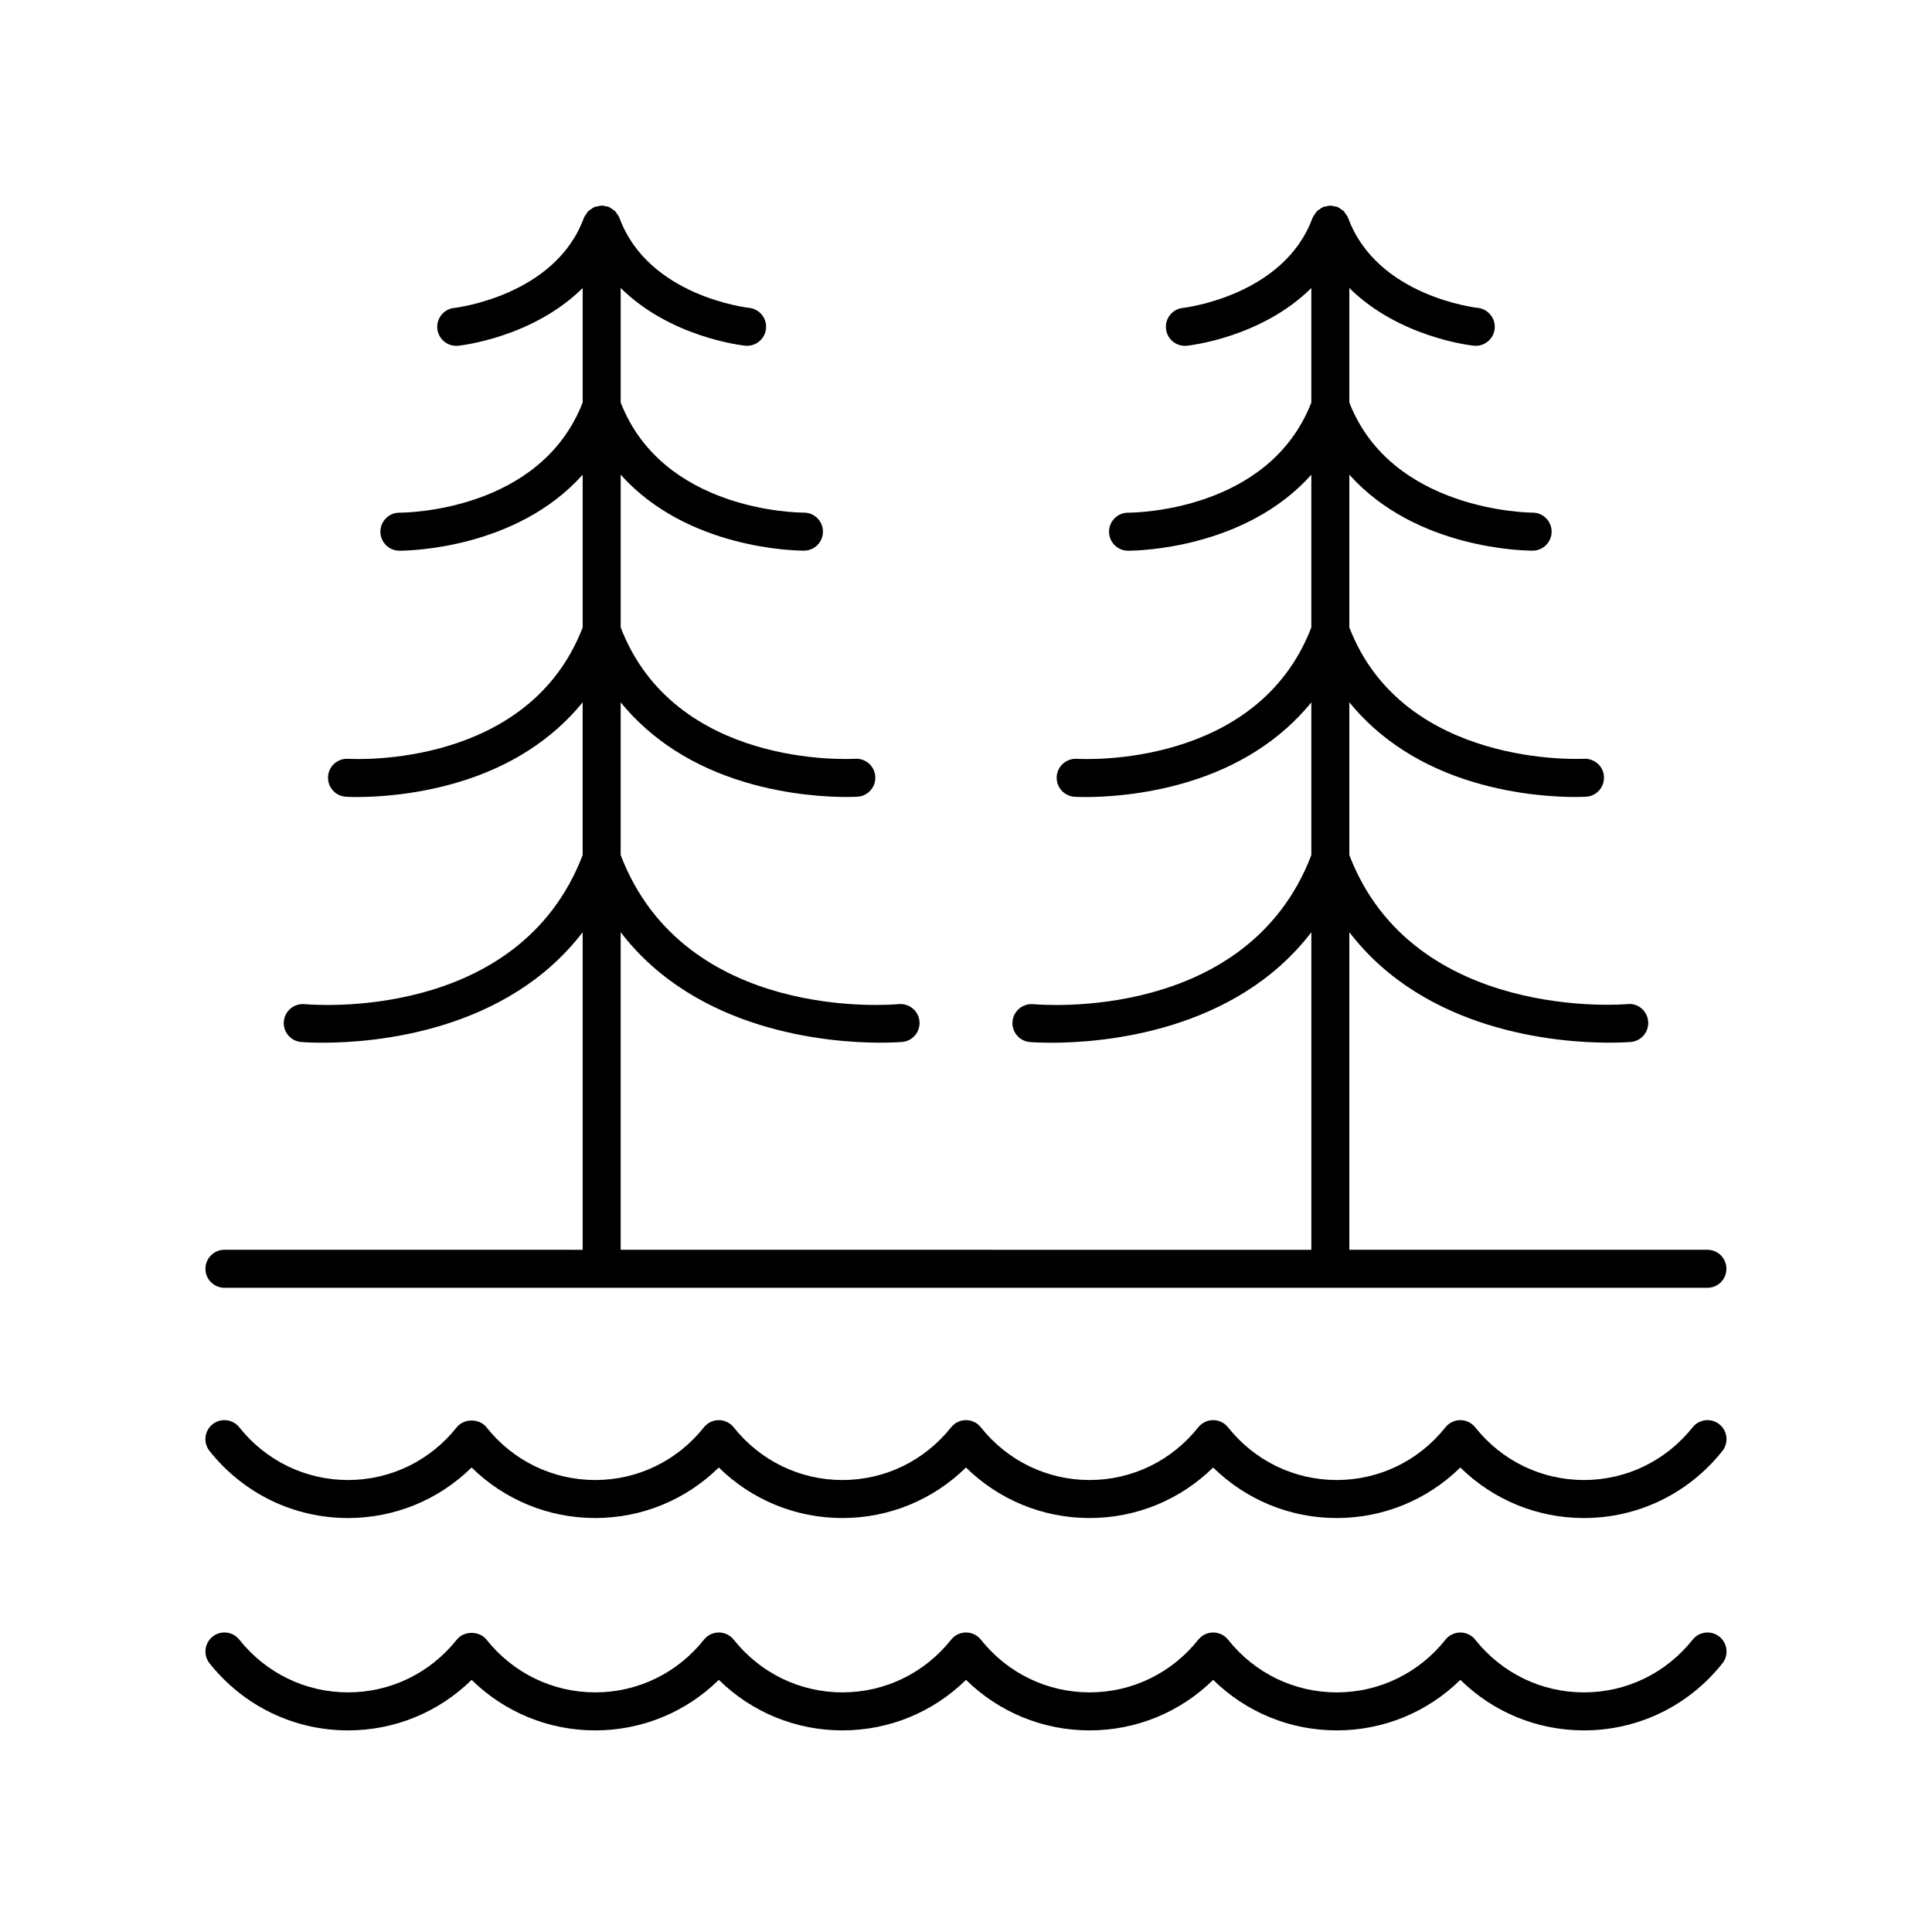 <?xml version="1.0" encoding="UTF-8"?>
<!-- Uploaded to: SVG Repo, www.svgrepo.com, Generator: SVG Repo Mixer Tools -->
<svg fill="#000000" width="800px" height="800px" version="1.1" viewBox="144 144 512 512" xmlns="http://www.w3.org/2000/svg">
 <g>
  <path d="m600.46 584.8c1.73-2.18 1.367-5.348-0.812-7.078-2.184-1.727-5.344-1.367-7.078 0.812-7.051 8.875-17.551 13.969-28.809 13.969-11.258 0-21.758-5.094-28.809-13.969-0.957-1.199-2.41-1.902-3.945-1.902-1.539 0-2.988 0.703-3.945 1.902-7.051 8.875-17.551 13.969-28.809 13.969s-21.758-5.094-28.805-13.969c-0.953-1.199-2.41-1.902-3.945-1.902-1.535-0.004-2.984 0.699-3.941 1.898-7.051 8.875-17.551 13.969-28.809 13.969s-21.758-5.094-28.809-13.969c-0.953-1.199-2.406-1.902-3.941-1.902-1.539 0-2.988 0.703-3.945 1.902-7.051 8.875-17.551 13.969-28.809 13.969-11.258 0-21.758-5.094-28.809-13.969-0.957-1.199-2.41-1.902-3.945-1.902-1.539 0-2.988 0.703-3.945 1.902-7.051 8.875-17.551 13.969-28.809 13.969-11.258 0-21.758-5.094-28.809-13.969-1.914-2.402-5.977-2.402-7.891 0-7.047 8.875-17.547 13.969-28.809 13.969-11.258 0-21.758-5.094-28.809-13.969-1.738-2.18-4.906-2.539-7.078-0.812-2.176 1.73-2.543 4.898-0.812 7.078 8.973 11.297 22.348 17.777 36.699 17.777 12.375 0 24.027-4.816 32.754-13.391 8.727 8.57 20.383 13.391 32.754 13.391 12.375 0 24.023-4.82 32.754-13.391 8.727 8.574 20.375 13.391 32.754 13.391 12.375 0 24.023-4.82 32.754-13.391 8.727 8.574 20.375 13.391 32.754 13.391 12.375 0 24.023-4.816 32.746-13.391 8.727 8.574 20.383 13.391 32.754 13.391 12.375 0 24.023-4.82 32.754-13.391 8.727 8.574 20.375 13.391 32.754 13.391 14.348 0.004 27.723-6.477 36.695-17.773z"/>
  <path d="m599.64 521.44c-2.184-1.723-5.344-1.363-7.078 0.812-7.051 8.875-17.551 13.969-28.809 13.969-11.258 0-21.758-5.094-28.809-13.969-0.957-1.199-2.41-1.902-3.945-1.902-1.539 0-2.988 0.703-3.945 1.902-7.051 8.875-17.551 13.969-28.809 13.969s-21.758-5.094-28.805-13.969c-0.953-1.199-2.41-1.902-3.945-1.902-1.539 0-2.988 0.703-3.945 1.902-7.051 8.875-17.551 13.969-28.809 13.969-11.258 0-21.758-5.094-28.809-13.969-0.949-1.199-2.402-1.902-3.938-1.902-1.539 0-2.988 0.703-3.945 1.902-7.051 8.875-17.551 13.969-28.809 13.969-11.258 0-21.758-5.094-28.809-13.969-0.957-1.199-2.41-1.902-3.945-1.902-1.539 0-2.988 0.703-3.945 1.902-7.051 8.875-17.551 13.969-28.809 13.969-11.258 0-21.758-5.094-28.809-13.969-1.914-2.402-5.977-2.402-7.891 0-7.047 8.875-17.547 13.969-28.809 13.969-11.258 0-21.758-5.094-28.809-13.969-1.738-2.176-4.906-2.535-7.078-0.812-2.176 1.73-2.543 4.898-0.812 7.078 8.973 11.297 22.348 17.777 36.699 17.777 12.375 0 24.027-4.816 32.754-13.391 8.727 8.57 20.383 13.391 32.754 13.391 12.375 0 24.023-4.82 32.754-13.391 8.727 8.574 20.375 13.391 32.754 13.391 12.375 0 24.023-4.82 32.754-13.391 8.727 8.574 20.375 13.391 32.754 13.391 12.375 0 24.023-4.816 32.746-13.391 8.727 8.574 20.383 13.391 32.754 13.391 12.375 0 24.023-4.82 32.754-13.391 8.727 8.574 20.375 13.391 32.754 13.391 14.348 0 27.723-6.481 36.699-17.777 1.727-2.176 1.363-5.344-0.816-7.078z"/>
  <path d="m596.48 475.2h-94.891v-84.16c20.219 26.406 55.062 29.281 68.832 29.281 3.559 0 5.707-0.184 5.824-0.195 2.769-0.266 4.801-2.727 4.535-5.496-0.27-2.766-2.754-4.875-5.496-4.531-0.574 0.055-56.68 4.875-73.695-39.488v-40.488c7.988 9.805 19.121 17.047 33.082 21.195 11.477 3.41 21.816 3.891 26.711 3.891 1.766 0 2.824-0.062 2.973-0.074 2.777-0.176 4.887-2.566 4.711-5.344-0.172-2.773-2.496-4.812-5.344-4.715-0.488 0.035-47.758 2.523-62.133-34.809v-40.473c17.598 19.699 46.195 20.133 48.508 20.133h0.09c2.781-0.016 5.023-2.281 5.008-5.066-0.016-2.769-2.269-5.008-5.039-5.008-0.012 0-0.023-0.012-0.035 0-0.75 0-37.293-0.312-48.535-29.188v-30.34c13.148 13.02 31.957 15.184 32.984 15.293 0.176 0.016 0.352 0.023 0.527 0.023 2.547 0 4.734-1.93 5.004-4.523 0.285-2.766-1.723-5.238-4.492-5.531-0.266-0.023-26.66-2.988-34.332-23.816-0.016-0.039-0.047-0.062-0.062-0.102-0.027-0.066-0.043-0.129-0.074-0.191-0.125-0.285-0.344-0.516-0.52-0.773-0.16-0.23-0.273-0.492-0.465-0.691l-0.113-0.113c-0.188-0.184-0.438-0.289-0.656-0.441-0.266-0.188-0.504-0.41-0.801-0.539-0.062-0.027-0.129-0.051-0.195-0.074-0.039-0.016-0.062-0.047-0.098-0.062-0.234-0.086-0.473-0.059-0.711-0.109-0.305-0.066-0.594-0.168-0.91-0.176-0.043 0.008-0.078-0.016-0.121-0.016-0.039 0-0.074 0.023-0.113 0.023-0.324 0.008-0.621 0.113-0.934 0.18-0.23 0.051-0.465 0.023-0.695 0.105-0.039 0.016-0.062 0.047-0.098 0.062-0.066 0.027-0.129 0.047-0.195 0.074-0.281 0.125-0.508 0.34-0.766 0.516-0.012 0.008-0.02 0.016-0.031 0.023-0.219 0.152-0.473 0.262-0.66 0.445-0.039 0.039-0.078 0.074-0.113 0.113-0.184 0.191-0.293 0.445-0.449 0.664-0.004 0.008-0.008 0.012-0.012 0.02-0.18 0.262-0.398 0.488-0.523 0.777-0.027 0.062-0.047 0.129-0.074 0.191-0.016 0.039-0.047 0.062-0.062 0.102-7.633 20.715-34.078 23.793-34.344 23.824-2.762 0.289-4.766 2.762-4.481 5.523 0.27 2.594 2.457 4.523 5.004 4.523 0.176 0 0.348-0.012 0.527-0.023 1.027-0.109 19.836-2.273 32.984-15.293v30.348c-11.184 28.746-46.648 29.184-48.527 29.184h-0.039c-2.773 0-5.031 2.242-5.039 5.019-0.012 2.781 2.227 5.043 5.004 5.059h0.09c2.316 0 30.914-0.441 48.512-20.137v40.477c-14.316 37.215-60.176 34.93-62.141 34.809-2.781-0.148-5.164 1.945-5.336 4.719-0.168 2.773 1.934 5.16 4.707 5.34 0.148 0.012 1.207 0.074 2.973 0.074 4.894 0 15.234-0.48 26.711-3.891 13.961-4.148 25.098-11.391 33.086-21.195v40.488c-16.953 44.227-71.375 39.695-73.699 39.488-2.754-0.23-5.227 1.77-5.488 4.543-0.262 2.766 1.766 5.219 4.535 5.484 0.117 0.016 2.262 0.195 5.824 0.195 13.77 0 48.613-2.875 68.832-29.281v84.16l-183.04-0.016v-84.16c20.219 26.406 55.062 29.281 68.832 29.281 3.559 0 5.707-0.184 5.824-0.195 2.766-0.266 4.793-2.723 4.535-5.484-0.262-2.769-2.723-4.777-5.488-4.543-2.324 0.211-56.75 4.746-73.699-39.488v-40.488c7.988 9.805 19.125 17.047 33.086 21.195 11.477 3.41 21.816 3.891 26.711 3.891 1.766 0 2.824-0.062 2.973-0.074 2.773-0.176 4.879-2.562 4.707-5.34-0.168-2.773-2.555-4.871-5.336-4.719-1.953 0.121-47.828 2.402-62.141-34.809v-40.477c17.598 19.699 46.199 20.137 48.512 20.137h0.09c2.777-0.016 5.016-2.277 5.004-5.059-0.012-2.773-2.269-5.019-5.039-5.019-0.031-0.012-0.027 0-0.039 0-1.883 0-37.348-0.441-48.527-29.184v-30.348c13.148 13.023 31.961 15.184 32.984 15.293 0.176 0.016 0.352 0.023 0.527 0.023 2.547 0 4.734-1.93 5.004-4.523 0.285-2.766-1.723-5.238-4.492-5.531-0.266-0.023-26.66-2.988-34.336-23.816-0.016-0.039-0.047-0.062-0.062-0.102-0.027-0.066-0.043-0.129-0.074-0.191-0.129-0.289-0.344-0.516-0.523-0.777 0-0.004-0.004-0.004-0.004-0.008-0.156-0.223-0.27-0.48-0.457-0.676-0.039-0.039-0.074-0.074-0.113-0.113-0.188-0.184-0.441-0.293-0.66-0.445-0.012-0.008-0.023-0.016-0.035-0.023-0.254-0.172-0.477-0.387-0.758-0.512-0.066-0.027-0.129-0.051-0.199-0.078-0.039-0.016-0.062-0.047-0.098-0.062-0.238-0.086-0.48-0.062-0.719-0.109-0.301-0.066-0.59-0.168-0.902-0.176-0.047 0.016-0.082-0.008-0.125-0.008-0.043 0-0.074 0.023-0.117 0.023-0.328 0.008-0.629 0.113-0.945 0.184-0.227 0.051-0.457 0.023-0.68 0.105-0.039 0.016-0.062 0.047-0.098 0.062-0.062 0.023-0.129 0.043-0.191 0.07-0.305 0.133-0.551 0.359-0.82 0.551-0.211 0.148-0.457 0.254-0.641 0.434-0.039 0.035-0.074 0.07-0.109 0.109-0.195 0.199-0.312 0.465-0.473 0.699-0.176 0.258-0.391 0.484-0.516 0.766-0.027 0.062-0.047 0.129-0.074 0.191-0.016 0.039-0.047 0.062-0.062 0.102-7.629 20.715-34.074 23.793-34.34 23.824-2.762 0.289-4.766 2.762-4.481 5.523 0.27 2.594 2.457 4.523 5.004 4.523 0.176 0 0.348-0.012 0.527-0.023 1.027-0.109 19.836-2.273 32.984-15.293v30.344c-11.184 28.746-46.645 29.184-48.523 29.184h-0.039c-2.773 0-5.031 2.242-5.039 5.019-0.012 2.781 2.227 5.043 5.004 5.059h0.09c2.316 0 30.91-0.441 48.508-20.137v40.477c-14.312 37.211-60.176 34.93-62.141 34.805-2.812-0.148-5.164 1.945-5.336 4.719-0.168 2.773 1.934 5.16 4.707 5.34 0.148 0.012 1.207 0.074 2.973 0.074 4.894 0 15.234-0.48 26.711-3.891 13.961-4.148 25.094-11.391 33.082-21.195v40.488c-16.949 44.227-71.387 39.695-73.699 39.488-2.781-0.23-5.223 1.77-5.488 4.543-0.262 2.766 1.766 5.219 4.535 5.484 0.117 0.016 2.262 0.195 5.824 0.195 13.77 0 48.613-2.875 68.832-29.281v84.16l-94.93-0.008c-2.781 0-5.039 2.254-5.039 5.039s2.254 5.039 5.039 5.039h393c2.781 0 5.039-2.254 5.039-5.039s-2.258-5.039-5.039-5.039z"/>
 </g>
</svg>